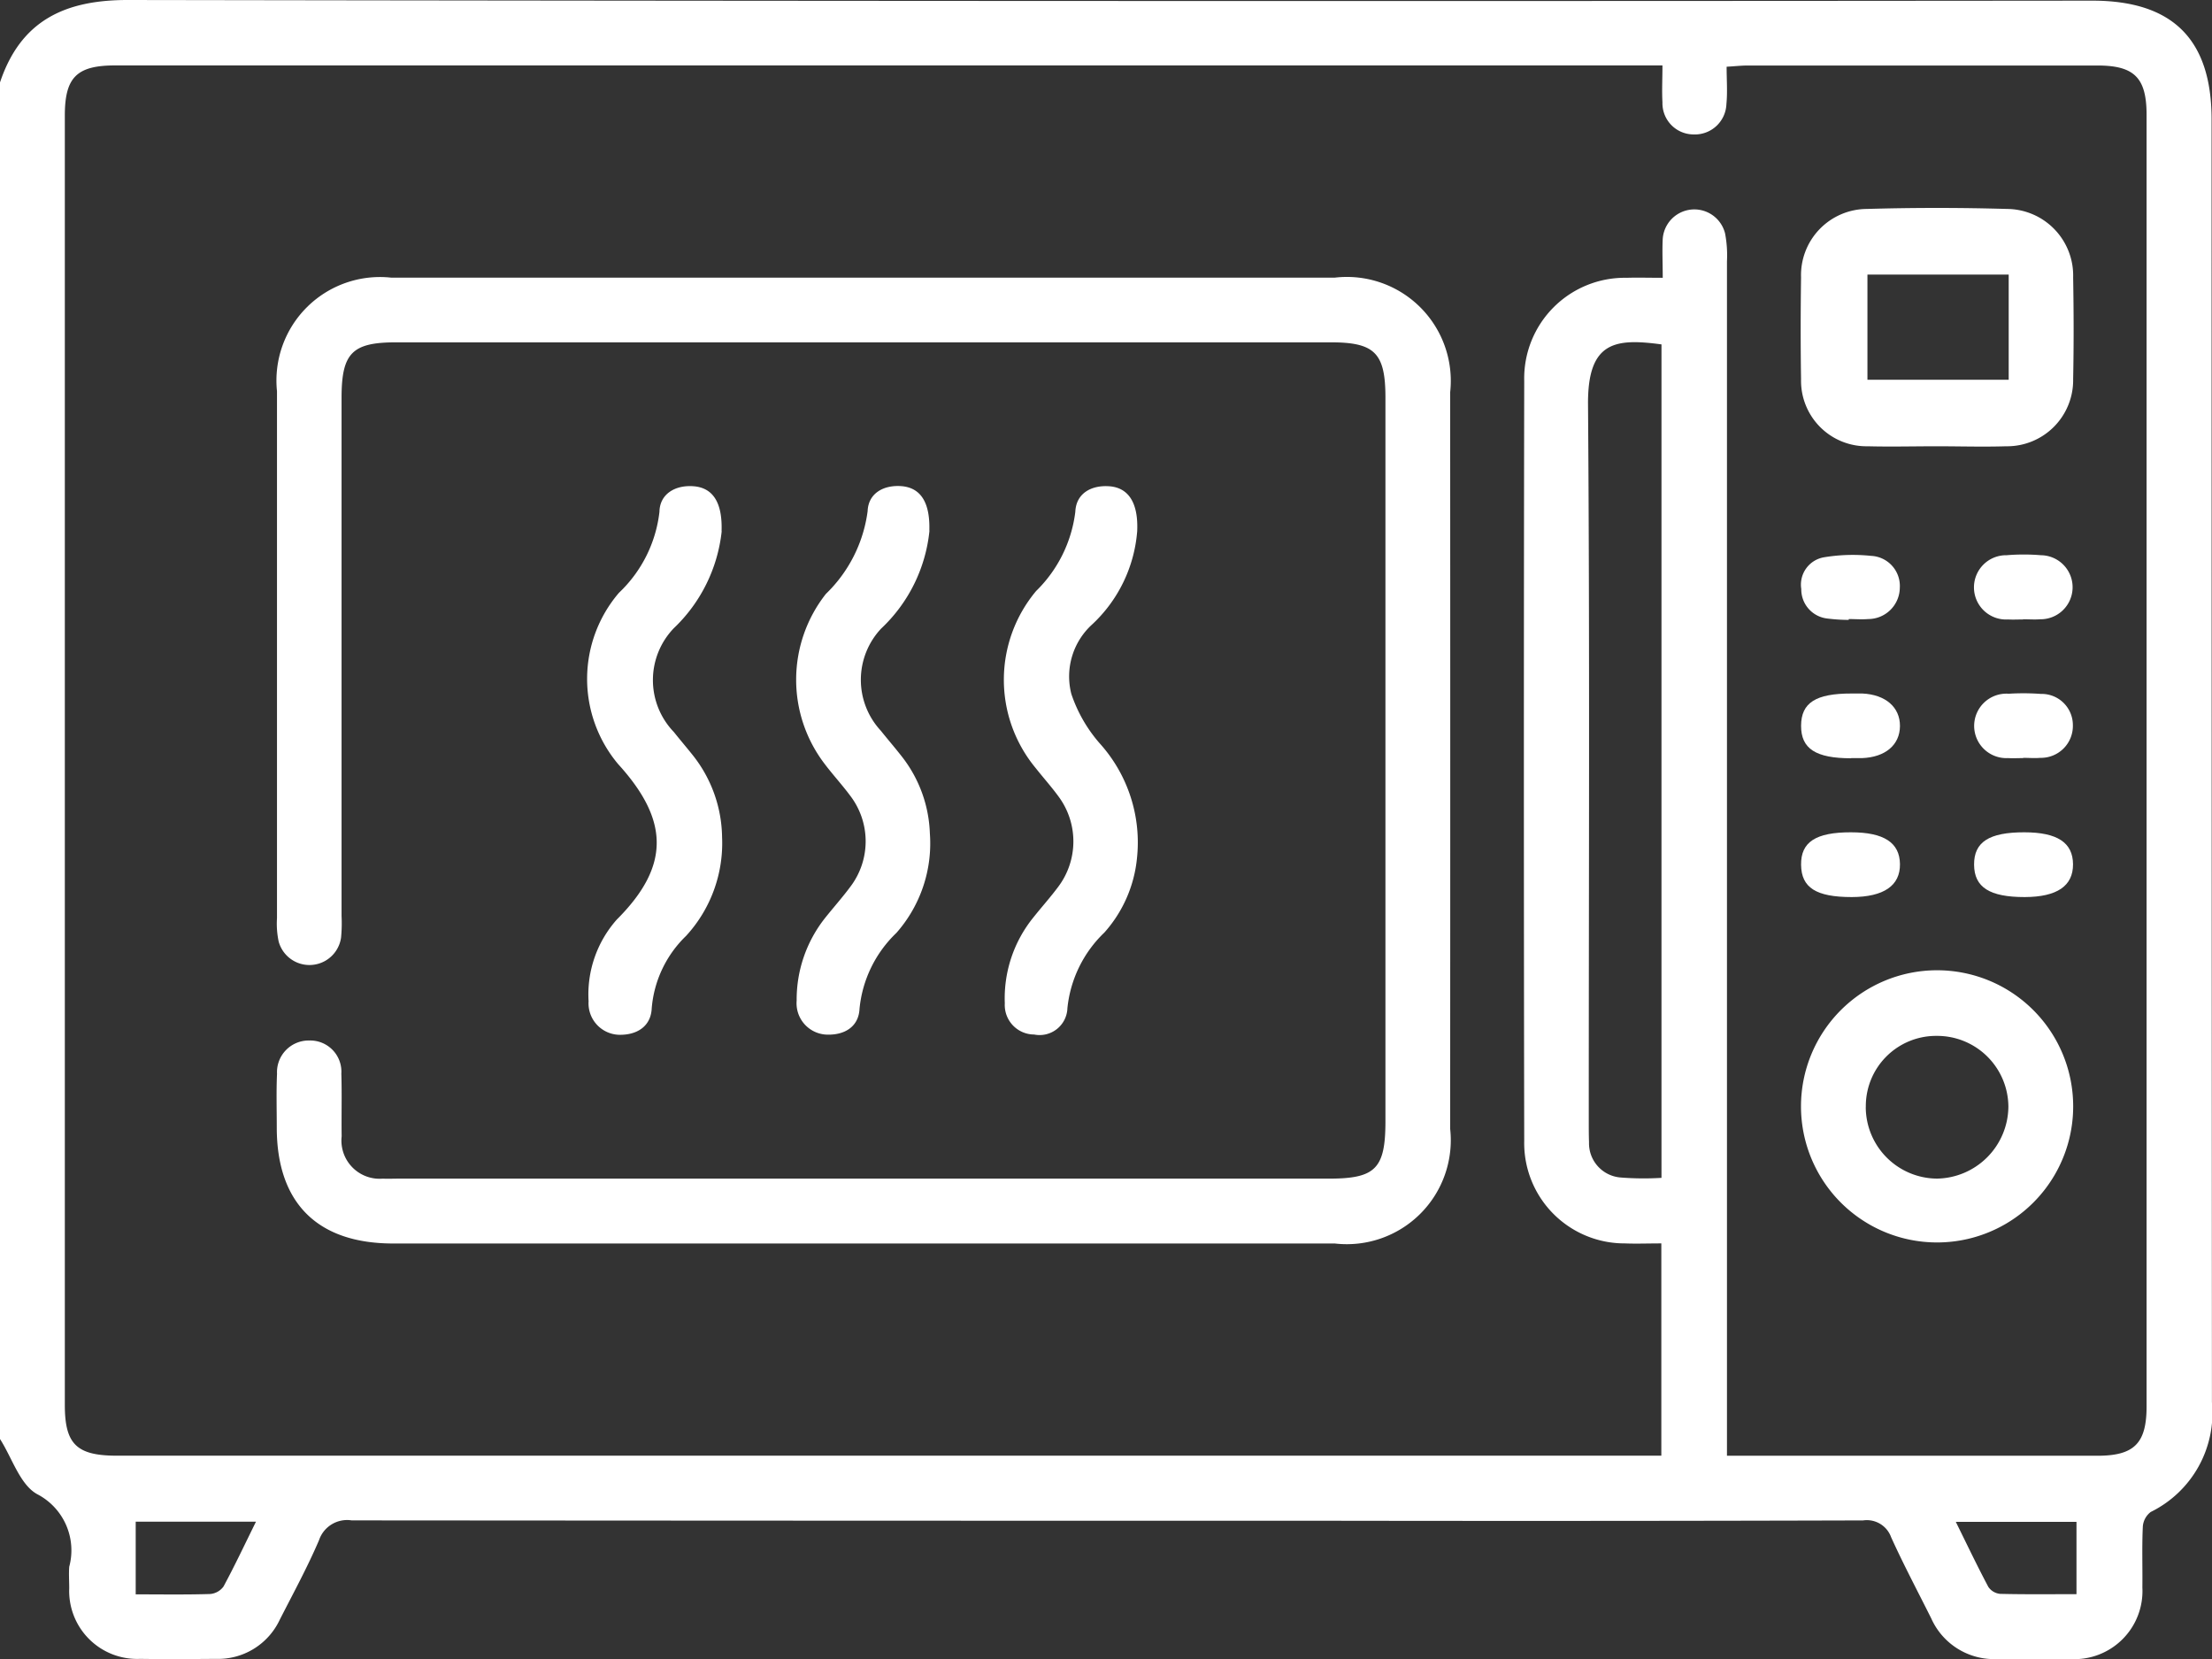 <svg id="Group_27556" data-name="Group 27556" xmlns="http://www.w3.org/2000/svg" xmlns:xlink="http://www.w3.org/1999/xlink" width="70.939" height="53.21" viewBox="0 0 70.939 53.21">
  <rect x="0" y="0" width="70.939" height="53.21" fill="#333333" stroke="none"/>
  <defs>
    <clipPath id="clip-path">
      <rect id="Rectangle_13525" data-name="Rectangle 13525" width="70.939" height="53.21" fill="#fff"/>
    </clipPath>
  </defs>
  <g id="Group_27463" data-name="Group 27463" clip-path="url(#clip-path)">
    <path id="Path_2394" data-name="Path 2394" d="M0,2.643C.66.671,2.062,0,4.09,0Q35.6.052,67.1.021c2.58,0,3.826,1.242,3.826,3.814q0,20.569.011,41.138a3.537,3.537,0,0,1-1.963,3.516.646.646,0,0,0-.254.478c-.03.645-.006,1.292-.014,1.939a2.185,2.185,0,0,1-2.31,2.3c-.785.01-1.569,0-2.354,0A2.205,2.205,0,0,1,61.934,51.9c-.433-.866-.887-1.722-1.285-2.6a.828.828,0,0,0-.9-.54q-8.379.024-16.757.011-15.857,0-31.714-.012a.95.95,0,0,0-1.048.638c-.372.867-.825,1.7-1.255,2.541A2.184,2.184,0,0,1,6.916,53.2c-.808.006-1.616.012-2.423,0A2.179,2.179,0,0,1,2.22,50.939c0-.231-.017-.463,0-.692A2.028,2.028,0,0,0,1.2,47.922c-.557-.3-.81-1.164-1.2-1.773V2.643M53.279,39.876c-.434,0-.8.015-1.169,0a3.217,3.217,0,0,1-3.228-3.285q-.022-12.191,0-24.382a3.226,3.226,0,0,1,3.283-3.3c.361-.011.723,0,1.159,0,0-.474-.02-.863,0-1.249a1.016,1.016,0,0,1,2-.171,3.748,3.748,0,0,1,.06.892q0,18.7,0,37.4v.905h.661q5.61,0,11.219,0c1.183,0,1.577-.4,1.577-1.581q0-20.711,0-41.422c0-1.187-.391-1.582-1.573-1.582q-5.61,0-11.219,0c-.2,0-.4.023-.676.039,0,.427.031.818-.007,1.2a1.011,1.011,0,0,1-1.058.971,1,1,0,0,1-.993-1.026c-.021-.381,0-.764,0-1.187H3.695c-1.234,0-1.616.381-1.616,1.608q0,20.676,0,41.352c0,1.258.378,1.626,1.672,1.626H53.279Zm.005-28.831c-1.48-.2-2.371-.1-2.356,1.923.058,7.658.023,15.317.024,22.975,0,.231,0,.462.008.692a1.1,1.1,0,0,0,1.01,1.127,9.381,9.381,0,0,0,1.314.012ZM4.352,48.8v2.331c.826,0,1.607.013,2.386-.011a.588.588,0,0,0,.431-.242c.357-.661.677-1.342,1.04-2.077Zm62.241,2.33V48.806h-3.87c.366.741.69,1.422,1.044,2.087a.514.514,0,0,0,.375.222c.8.02,1.6.01,2.451.01" transform="translate(0 0)" fill="#fff"/>
    <path id="Path_2395" data-name="Path 2395" d="M66.775,48.115q7.55,0,15.1,0a3.333,3.333,0,0,1,3.7,3.676q.005,11.811,0,23.622a3.335,3.335,0,0,1-3.7,3.677q-15.1,0-30.2,0c-2.429,0-3.728-1.3-3.731-3.713,0-.577-.018-1.155.008-1.732a1.017,1.017,0,0,1,1.037-1.065,1,1,0,0,1,1.026,1.064c.021.669,0,1.34.01,2.009a1.225,1.225,0,0,0,1.32,1.357c.161.008.323,0,.485,0H81.682c1.5,0,1.817-.318,1.817-1.842q0-11.6,0-23.206c0-1.427-.341-1.772-1.746-1.772H51.763c-1.4,0-1.74.344-1.741,1.772q0,8.313,0,16.625a4.783,4.783,0,0,1-.016.692,1.024,1.024,0,0,1-2,.132,2.754,2.754,0,0,1-.055-.754q0-8.451,0-16.9a3.32,3.32,0,0,1,3.661-3.642q7.584,0,15.168,0" transform="translate(-39.068 -39.211)" fill="#fff"/>
    <path id="Path_2396" data-name="Path 2396" d="M316.453,43.651c-.739,0-1.478.019-2.216,0a2.1,2.1,0,0,1-2.141-2.155c-.017-1.085-.015-2.171,0-3.256a2.123,2.123,0,0,1,2.107-2.2q2.249-.065,4.5,0a2.136,2.136,0,0,1,2.119,2.2c.019,1.085.022,2.171,0,3.255a2.12,2.12,0,0,1-2.151,2.156c-.738.023-1.477,0-2.216,0m2.3-5.507h-4.53v3.374h4.53V38.143" transform="translate(-254.336 -29.339)" fill="#fff"/>
    <path id="Path_2397" data-name="Path 2397" d="M312.141,172.653a4.364,4.364,0,0,1,8.729-.018,4.364,4.364,0,1,1-8.729.018m2.077.017a2.3,2.3,0,0,0,2.288,2.291,2.328,2.328,0,0,0,2.286-2.307,2.284,2.284,0,0,0-2.3-2.27,2.253,2.253,0,0,0-2.272,2.286" transform="translate(-254.383 -137.163)" fill="#fff"/>
    <path id="Path_2398" data-name="Path 2398" d="M106.091,85.711a5.034,5.034,0,0,1-1.536,3.112,2.4,2.4,0,0,0,0,3.327c.2.251.413.5.613.751a4.311,4.311,0,0,1,.935,2.623,4.394,4.394,0,0,1-1.156,3.168,3.636,3.636,0,0,0-1.1,2.318c-.026.59-.485.87-1.067.851a1.009,1.009,0,0,1-.958-1.073,3.618,3.618,0,0,1,.907-2.624c1.73-1.728,1.664-3.2.04-4.984a4.247,4.247,0,0,1,.026-5.492,4.238,4.238,0,0,0,1.3-2.6c.01-.567.5-.863,1.092-.818.621.047.93.52.9,1.438" transform="translate(-82.946 -68.676)" fill="#fff"/>
    <path id="Path_2399" data-name="Path 2399" d="M142.267,85.7a4.99,4.99,0,0,1-1.55,3.141,2.4,2.4,0,0,0-.011,3.274c.23.288.473.568.7.861a4.225,4.225,0,0,1,.874,2.433,4.339,4.339,0,0,1-1.075,3.193,3.882,3.882,0,0,0-1.181,2.43c-.027.591-.5.86-1.081.829a1.006,1.006,0,0,1-.935-1.091,4.212,4.212,0,0,1,.9-2.634c.272-.343.566-.671.827-1.023a2.408,2.408,0,0,0,0-2.9c-.261-.352-.559-.676-.824-1.025a4.447,4.447,0,0,1,.035-5.46,4.5,4.5,0,0,0,1.338-2.654c.022-.578.521-.85,1.1-.8.6.056.905.519.879,1.421" transform="translate(-112.459 -68.682)" fill="#fff"/>
    <path id="Path_2400" data-name="Path 2400" d="M178.253,85.74a4.574,4.574,0,0,1-1.455,2.979,2.254,2.254,0,0,0-.655,2.218,4.662,4.662,0,0,0,.911,1.586,4.744,4.744,0,0,1,1.192,3.7,4.19,4.19,0,0,1-1.043,2.365,3.9,3.9,0,0,0-1.186,2.426.892.892,0,0,1-1.067.845.946.946,0,0,1-.941-1,4.119,4.119,0,0,1,.923-2.763c.259-.325.537-.635.785-.967a2.421,2.421,0,0,0,.018-2.9c-.231-.316-.494-.609-.737-.917a4.435,4.435,0,0,1,.016-5.677,4.273,4.273,0,0,0,1.257-2.544c.026-.587.512-.857,1.092-.814.618.046.937.54.891,1.459" transform="translate(-141.785 -68.682)" fill="#fff"/>
    <path id="Path_2401" data-name="Path 2401" d="M313.7,98.265a5.494,5.494,0,0,1-.687-.044.94.94,0,0,1-.835-.948.889.889,0,0,1,.736-1.017,5.643,5.643,0,0,1,1.506-.044.967.967,0,0,1,.918,1.026,1.015,1.015,0,0,1-1.018,1c-.205.018-.413,0-.62,0v.02" transform="translate(-254.411 -78.385)" fill="#fff"/>
    <path id="Path_2402" data-name="Path 2402" d="M343.713,98.184c-.161,0-.323.009-.483,0a1.031,1.031,0,1,1-.045-2.06,6.647,6.647,0,0,1,1.1,0,1.027,1.027,0,1,1-.023,2.054c-.183.014-.368,0-.552,0v0" transform="translate(-278.832 -78.318)" fill="#fff"/>
    <path id="Path_2403" data-name="Path 2403" d="M343.713,122.232c-.161,0-.323.01-.483,0a1.034,1.034,0,1,1,.02-2.064,7.8,7.8,0,0,1,1.034.006,1,1,0,0,1,1.024,1,1.023,1.023,0,0,1-1.044,1.05c-.182.016-.367,0-.551,0v0" transform="translate(-278.831 -97.92)" fill="#fff"/>
    <path id="Path_2404" data-name="Path 2404" d="M343.75,144.249c1.058,0,1.559.33,1.563,1.025s-.512,1.049-1.549,1.052c-1.126,0-1.619-.312-1.624-1.038s.478-1.04,1.611-1.039" transform="translate(-278.831 -117.557)" fill="#fff"/>
    <path id="Path_2405" data-name="Path 2405" d="M313.765,122.266c-1.137,0-1.61-.306-1.607-1.044s.471-1.035,1.619-1.033c.115,0,.23,0,.345,0,.742.033,1.211.439,1.207,1.044s-.469,1-1.22,1.028c-.115,0-.23,0-.345,0" transform="translate(-254.397 -97.948)" fill="#fff"/>
    <path id="Path_2406" data-name="Path 2406" d="M313.758,144.249c1.055,0,1.562.33,1.571,1.019s-.515,1.055-1.545,1.058c-1.145,0-1.616-.3-1.626-1.032s.467-1.046,1.6-1.045" transform="translate(-254.397 -117.557)" fill="#fff"/>
  </g>
</svg>
